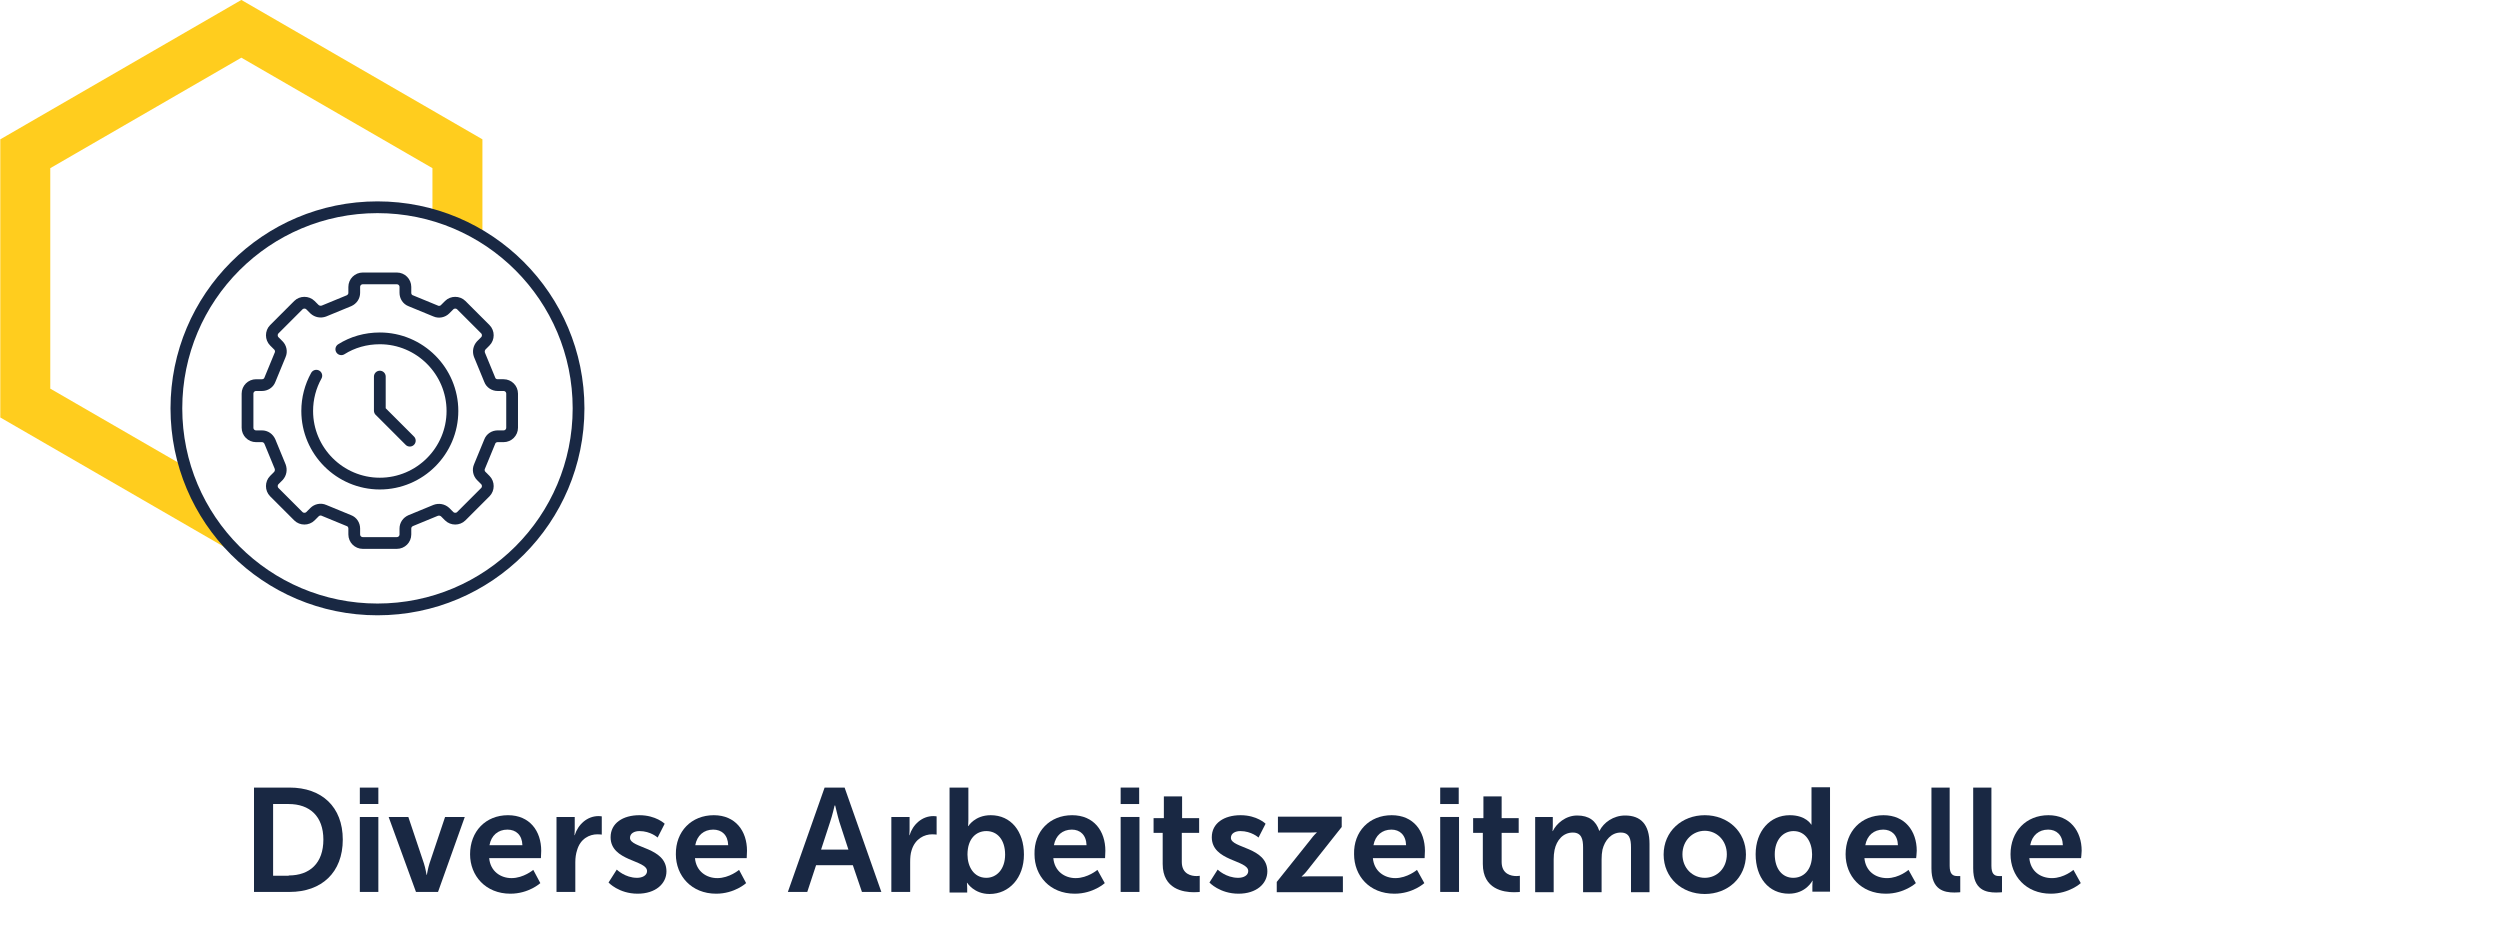 <?xml version="1.0" encoding="UTF-8"?>
<svg xmlns="http://www.w3.org/2000/svg" xmlns:xlink="http://www.w3.org/1999/xlink" version="1.1" id="Ebene_1" x="0px" y="0px" viewBox="0 0 850.4 317.5" style="enable-background:new 0 0 850.4 317.5;" xml:space="preserve">
<style type="text/css">
	.st0{fill:none;stroke:#FFCD1E;stroke-width:17;stroke-miterlimit:10;}
	.st1{fill:#192843;}
	.st2{fill:#FFFFFF;stroke:#192843;stroke-width:4;stroke-linecap:round;stroke-linejoin:round;}
	.st3{fill:none;stroke:#192843;stroke-width:4;stroke-linecap:round;stroke-linejoin:round;}
</style>
<polygon class="st0" points="8.6,52.3 8.6,137.1 82.1,179.6 155.6,137.1 155.6,52.3 82.1,9.8 "></polygon>
<image style="display:none;overflow:visible;opacity:0.35;" width="1200" height="449" transform="matrix(0.709 0 0 0.709 -0.695 -0.354)">
</image>
<g>
	<path class="st1" d="M86.4,267.9h12.1c10.9,0,18.1,6.5,18.1,17.7s-7.2,17.8-18.1,17.8H86.4V267.9z M98.2,297.8   c7.2,0,11.8-4.2,11.8-12.2s-4.7-12.1-11.8-12.1h-5.3v24.4H98.2z"></path>
	<path class="st1" d="M122.4,267.9h6.3v5.6h-6.3C122.4,273.5,122.4,267.9,122.4,267.9z M122.4,277.9h6.3v25.5h-6.3V277.9z"></path>
	<path class="st1" d="M132.2,277.9h6.7l5.3,15.8c0.5,1.5,0.9,3.9,0.9,3.9h0.1c0,0,0.4-2.4,0.9-3.9l5.3-15.8h6.7l-9.1,25.5h-7.5   L132.2,277.9z"></path>
	<path class="st1" d="M172.8,277.3c7.4,0,11.3,5.4,11.3,12.1c0,0.8-0.1,2.5-0.1,2.5h-17.6c0.4,4.5,3.9,6.8,7.6,6.8   c4.1,0,7.4-2.8,7.4-2.8l2.4,4.5c0,0-3.9,3.6-10.2,3.6c-8.4,0-13.7-6.1-13.7-13.4C159.9,282.8,165.2,277.3,172.8,277.3z    M177.7,287.5c-0.1-3.5-2.2-5.3-5.1-5.3c-3.2,0-5.5,2-6.1,5.3H177.7L177.7,287.5z"></path>
	<path class="st1" d="M189.4,277.9h6.1v4.4c0,1-0.1,1.8-0.1,1.8h0.1c1.1-3.6,4.2-6.5,8.1-6.5c0.6,0,1.1,0.1,1.1,0.1v6.2   c0,0-0.6-0.1-1.5-0.1c-2.7,0-5.8,1.5-6.9,5.4c-0.4,1.2-0.6,2.6-0.6,4.1v10.1h-6.4V277.9z"></path>
	<path class="st1" d="M209.8,295.8c0,0,2.8,2.8,6.9,2.8c1.8,0,3.4-0.8,3.4-2.3c0-3.8-12.4-3.3-12.4-11.5c0-4.8,4.2-7.5,9.8-7.5   s8.6,2.9,8.6,2.9l-2.4,4.7c0,0-2.4-2.2-6.2-2.2c-1.6,0-3.2,0.7-3.2,2.3c0,3.6,12.4,3.1,12.4,11.4c0,4.2-3.7,7.6-9.8,7.6   c-6.4,0-9.9-3.8-9.9-3.8L209.8,295.8L209.8,295.8z"></path>
	<path class="st1" d="M242.8,277.3c7.4,0,11.3,5.4,11.3,12.1c0,0.8-0.1,2.5-0.1,2.5h-17.6c0.4,4.5,3.9,6.8,7.6,6.8   c4.1,0,7.4-2.8,7.4-2.8l2.4,4.5c0,0-3.9,3.6-10.2,3.6c-8.4,0-13.7-6.1-13.7-13.4C229.8,282.8,235.2,277.3,242.8,277.3z    M247.7,287.5c-0.1-3.5-2.2-5.3-5.1-5.3c-3.2,0-5.5,2-6.1,5.3H247.7L247.7,287.5z"></path>
	<path class="st1" d="M290.1,294.3h-12.5l-3,9.1H268l12.5-35.5h6.8l12.5,35.5h-6.6L290.1,294.3z M283.9,274c0,0-0.8,3.5-1.5,5.5   l-3.1,9.5h9.3l-3.1-9.5c-0.6-2-1.4-5.5-1.4-5.5H283.9z"></path>
	<path class="st1" d="M303.3,277.9h6.1v4.4c0,1-0.1,1.8-0.1,1.8h0.1c1.1-3.6,4.2-6.5,8.1-6.5c0.6,0,1.1,0.1,1.1,0.1v6.2   c0,0-0.6-0.1-1.5-0.1c-2.7,0-5.8,1.5-7,5.4c-0.4,1.2-0.5,2.6-0.5,4.1v10.1h-6.4V277.9z"></path>
	<path class="st1" d="M323,267.9h6.4v11c0,1.2-0.1,2.1-0.1,2.1h0.1c0,0,2.2-3.7,7.6-3.7c6.9,0,11.3,5.5,11.3,13.4s-5,13.4-11.7,13.4   c-5.3,0-7.6-3.8-7.6-3.8h-0.1c0,0,0.1,0.8,0.1,1.8v1.5h-6L323,267.9L323,267.9z M335.5,298.6c3.5,0,6.4-2.9,6.4-7.9s-2.6-8-6.4-8   c-3.3,0-6.4,2.4-6.4,8C329.1,294.7,331.2,298.6,335.5,298.6z"></path>
	<path class="st1" d="M364.7,277.3c7.4,0,11.3,5.4,11.3,12.1c0,0.8-0.1,2.5-0.1,2.5h-17.6c0.4,4.5,3.9,6.8,7.6,6.8   c4.1,0,7.4-2.8,7.4-2.8l2.5,4.5c0,0-3.9,3.6-10.2,3.6c-8.5,0-13.7-6.1-13.7-13.4C351.7,282.8,357.1,277.3,364.7,277.3z    M369.6,287.5c-0.1-3.5-2.2-5.3-5-5.3c-3.2,0-5.5,2-6.1,5.3H369.6z"></path>
	<path class="st1" d="M381.2,267.9h6.3v5.6h-6.3V267.9z M381.2,277.9h6.4v25.5h-6.4V277.9z"></path>
	<path class="st1" d="M395.7,283.3h-3.3v-5h3.5v-7.4h6.2v7.4h5.8v5H402v9.9c0,4.2,3.3,4.8,5,4.8c0.7,0,1.1-0.1,1.1-0.1v5.5   c0,0-0.8,0.1-2,0.1c-3.5,0-10.6-1-10.6-9.6V283.3L395.7,283.3z"></path>
	<path class="st1" d="M414.2,295.8c0,0,2.8,2.8,7,2.8c1.8,0,3.4-0.8,3.4-2.3c0-3.8-12.4-3.3-12.4-11.5c0-4.8,4.2-7.5,9.8-7.5   s8.5,2.9,8.5,2.9l-2.4,4.7c0,0-2.4-2.2-6.2-2.2c-1.6,0-3.2,0.7-3.2,2.3c0,3.6,12.4,3.1,12.4,11.4c0,4.2-3.7,7.6-9.8,7.6   c-6.4,0-9.9-3.8-9.9-3.8L414.2,295.8L414.2,295.8z"></path>
	<path class="st1" d="M434.3,300l11.5-14.4c1.1-1.5,2.1-2.4,2.1-2.4v-0.1c0,0-0.8,0.1-2.4,0.1h-10.8v-5.4h21.7v3.5L445,295.7   c-1.1,1.5-2.2,2.4-2.2,2.4v0.1c0,0,0.8-0.1,2.4-0.1h11.6v5.4h-22.5V300L434.3,300z"></path>
	<path class="st1" d="M473.4,277.3c7.4,0,11.3,5.4,11.3,12.1c0,0.8-0.1,2.5-0.1,2.5h-17.6c0.4,4.5,3.9,6.8,7.6,6.8   c4.1,0,7.4-2.8,7.4-2.8l2.5,4.5c0,0-3.9,3.6-10.2,3.6c-8.5,0-13.7-6.1-13.7-13.4C460.4,282.8,465.8,277.3,473.4,277.3z    M478.3,287.5c-0.1-3.5-2.2-5.3-5-5.3c-3.2,0-5.5,2-6.1,5.3H478.3z"></path>
	<path class="st1" d="M489.9,267.9h6.3v5.6h-6.3V267.9z M489.9,277.9h6.4v25.5h-6.4V277.9z"></path>
	<path class="st1" d="M504.4,283.3h-3.3v-5h3.5v-7.4h6.2v7.4h5.8v5h-5.8v9.9c0,4.2,3.3,4.8,5,4.8c0.7,0,1.2-0.1,1.2-0.1v5.5   c0,0-0.8,0.1-2,0.1c-3.5,0-10.6-1-10.6-9.6L504.4,283.3L504.4,283.3z"></path>
	<path class="st1" d="M522.1,277.9h6.1v3c0,1-0.1,1.8-0.1,1.8h0.1c1.2-2.5,4.3-5.3,8.3-5.3s6.4,1.8,7.5,5.2h0.1   c1.4-2.8,4.7-5.2,8.7-5.2c5.3,0,8.3,3,8.3,9.7v16.4h-6.3v-15.2c0-2.9-0.5-5.1-3.5-5.1c-3.2,0-5.4,2.6-6.2,5.8   c-0.2,1-0.3,2.1-0.3,3.3v11.2h-6.3v-15.2c0-2.8-0.5-5.1-3.5-5.1c-3.3,0-5.5,2.6-6.2,5.9c-0.2,1-0.3,2.1-0.3,3.2v11.2h-6.3V277.9z"></path>
	<path class="st1" d="M579.9,277.3c7.8,0,14,5.5,14,13.4s-6.2,13.4-14,13.4s-14-5.5-14-13.4S572.1,277.3,579.9,277.3z M579.9,298.6   c4.1,0,7.5-3.2,7.5-8s-3.5-8-7.5-8s-7.6,3.2-7.6,8S575.8,298.6,579.9,298.6z"></path>
	<path class="st1" d="M608.8,277.3c5.6,0,7.3,3.2,7.3,3.2h0.1c0,0,0-0.6,0-1.5v-11.2h6.3v35.5h-6v-2.1c0-1,0.1-1.6,0.1-1.6h-0.1   c0,0-2.2,4.4-8,4.4c-6.9,0-11.3-5.5-11.3-13.4S602.1,277.3,608.8,277.3L608.8,277.3z M610,298.6c3.3,0,6.4-2.4,6.4-8   c0-4-2.1-7.9-6.3-7.9c-3.5,0-6.4,2.9-6.4,7.9S606.3,298.6,610,298.6z"></path>
	<path class="st1" d="M640.7,277.3c7.3,0,11.3,5.4,11.3,12.1c0,0.8-0.2,2.5-0.2,2.5h-17.6c0.4,4.5,3.8,6.8,7.7,6.8   c4.1,0,7.3-2.8,7.3-2.8l2.5,4.5c0,0-3.9,3.6-10.2,3.6c-8.5,0-13.7-6.1-13.7-13.4C627.8,282.8,633.1,277.3,640.7,277.3z    M645.6,287.5c-0.1-3.5-2.2-5.3-5-5.3c-3.2,0-5.5,2-6.1,5.3H645.6L645.6,287.5z"></path>
	<path class="st1" d="M656.9,267.9h6.3v26.6c0,2.8,1,3.5,2.6,3.5c0.5,0,1,0,1,0v5.5c0,0-1,0.1-2,0.1c-3.5,0-7.8-0.9-7.8-8.2V267.9z"></path>
	<path class="st1" d="M671.1,267.9h6.3v26.6c0,2.8,1,3.5,2.6,3.5c0.5,0,1,0,1,0v5.5c0,0-1,0.1-2,0.1c-3.5,0-7.8-0.9-7.8-8.2V267.9z"></path>
	<path class="st1" d="M696.8,277.3c7.3,0,11.3,5.4,11.3,12.1c0,0.8-0.2,2.5-0.2,2.5h-17.6c0.4,4.5,3.8,6.8,7.7,6.8   c4.1,0,7.3-2.8,7.3-2.8l2.5,4.5c0,0-3.9,3.6-10.2,3.6c-8.5,0-13.7-6.1-13.7-13.4C683.9,282.8,689.2,277.3,696.8,277.3z    M701.7,287.5c-0.1-3.5-2.2-5.3-5-5.3c-3.2,0-5.5,2-6.1,5.3H701.7L701.7,287.5z"></path>
</g>
<circle class="st2" cx="128.4" cy="138.9" r="68.4"></circle>
<g id="time_process">
	<path class="st3" d="M166.6,129.2l-3.5-8.5c-0.4-1.1-0.2-2.3,0.6-3.2l1.4-1.4c1.1-1.1,1.1-3,0-4.1l-8.2-8.2c-1.1-1.1-3-1.1-4.1,0   l-1.4,1.4c-0.8,0.8-2.1,1.1-3.2,0.6l-8.5-3.5c-1.1-0.4-1.8-1.5-1.8-2.7v-2c0-1.6-1.3-2.9-2.9-2.9h-11.6c-1.6,0-2.9,1.3-2.9,2.9v2   c0,1.2-0.7,2.2-1.8,2.7l-8.5,3.5c-1.1,0.4-2.3,0.2-3.2-0.6l-1.4-1.4c-1.1-1.1-3-1.1-4.1,0l-8.2,8.2c-1.1,1.1-1.1,3,0,4.1l1.4,1.4   c0.8,0.8,1.1,2.1,0.6,3.2l-3.5,8.5c-0.4,1.1-1.5,1.8-2.7,1.8h-2c-1.6,0-2.9,1.3-2.9,2.9v11.6c0,1.6,1.3,2.9,2.9,2.9h2   c1.2,0,2.2,0.7,2.7,1.8l3.5,8.5c0.4,1.1,0.2,2.3-0.6,3.2l-1.4,1.4c-1.1,1.1-1.1,3,0,4.1l8.2,8.2c1.1,1.1,3,1.1,4.1,0l1.4-1.4   c0.8-0.8,2.1-1.1,3.2-0.6l8.5,3.5c1.1,0.4,1.8,1.5,1.8,2.7v2c0,1.6,1.3,2.9,2.9,2.9H135c1.6,0,2.9-1.3,2.9-2.9v-2   c0-1.2,0.7-2.2,1.8-2.7l8.5-3.5c1.1-0.4,2.3-0.2,3.2,0.6l1.4,1.4c1.1,1.1,3,1.1,4.1,0l8.2-8.2c1.1-1.1,1.1-3,0-4.1l-1.4-1.4   c-0.8-0.8-1.1-2.1-0.6-3.2l3.5-8.5c0.4-1.1,1.5-1.8,2.7-1.8h2c1.6,0,2.9-1.3,2.9-2.9v-11.6c0-1.6-1.3-2.9-2.9-2.9h-2   C168.1,131,167,130.3,166.6,129.2z"></path>
	<polyline class="st3" points="129.2,128.1 129.2,139.7 139.4,149.9  "></polyline>
	<path class="st3" d="M116.1,118.8c3.8-2.4,8.3-3.7,13.1-3.7c13.6,0,24.7,11.1,24.7,24.7s-11.1,24.7-24.7,24.7s-24.7-11.1-24.7-24.7   c0-4.3,1.1-8.4,3.1-12"></path>
</g>
</svg>
